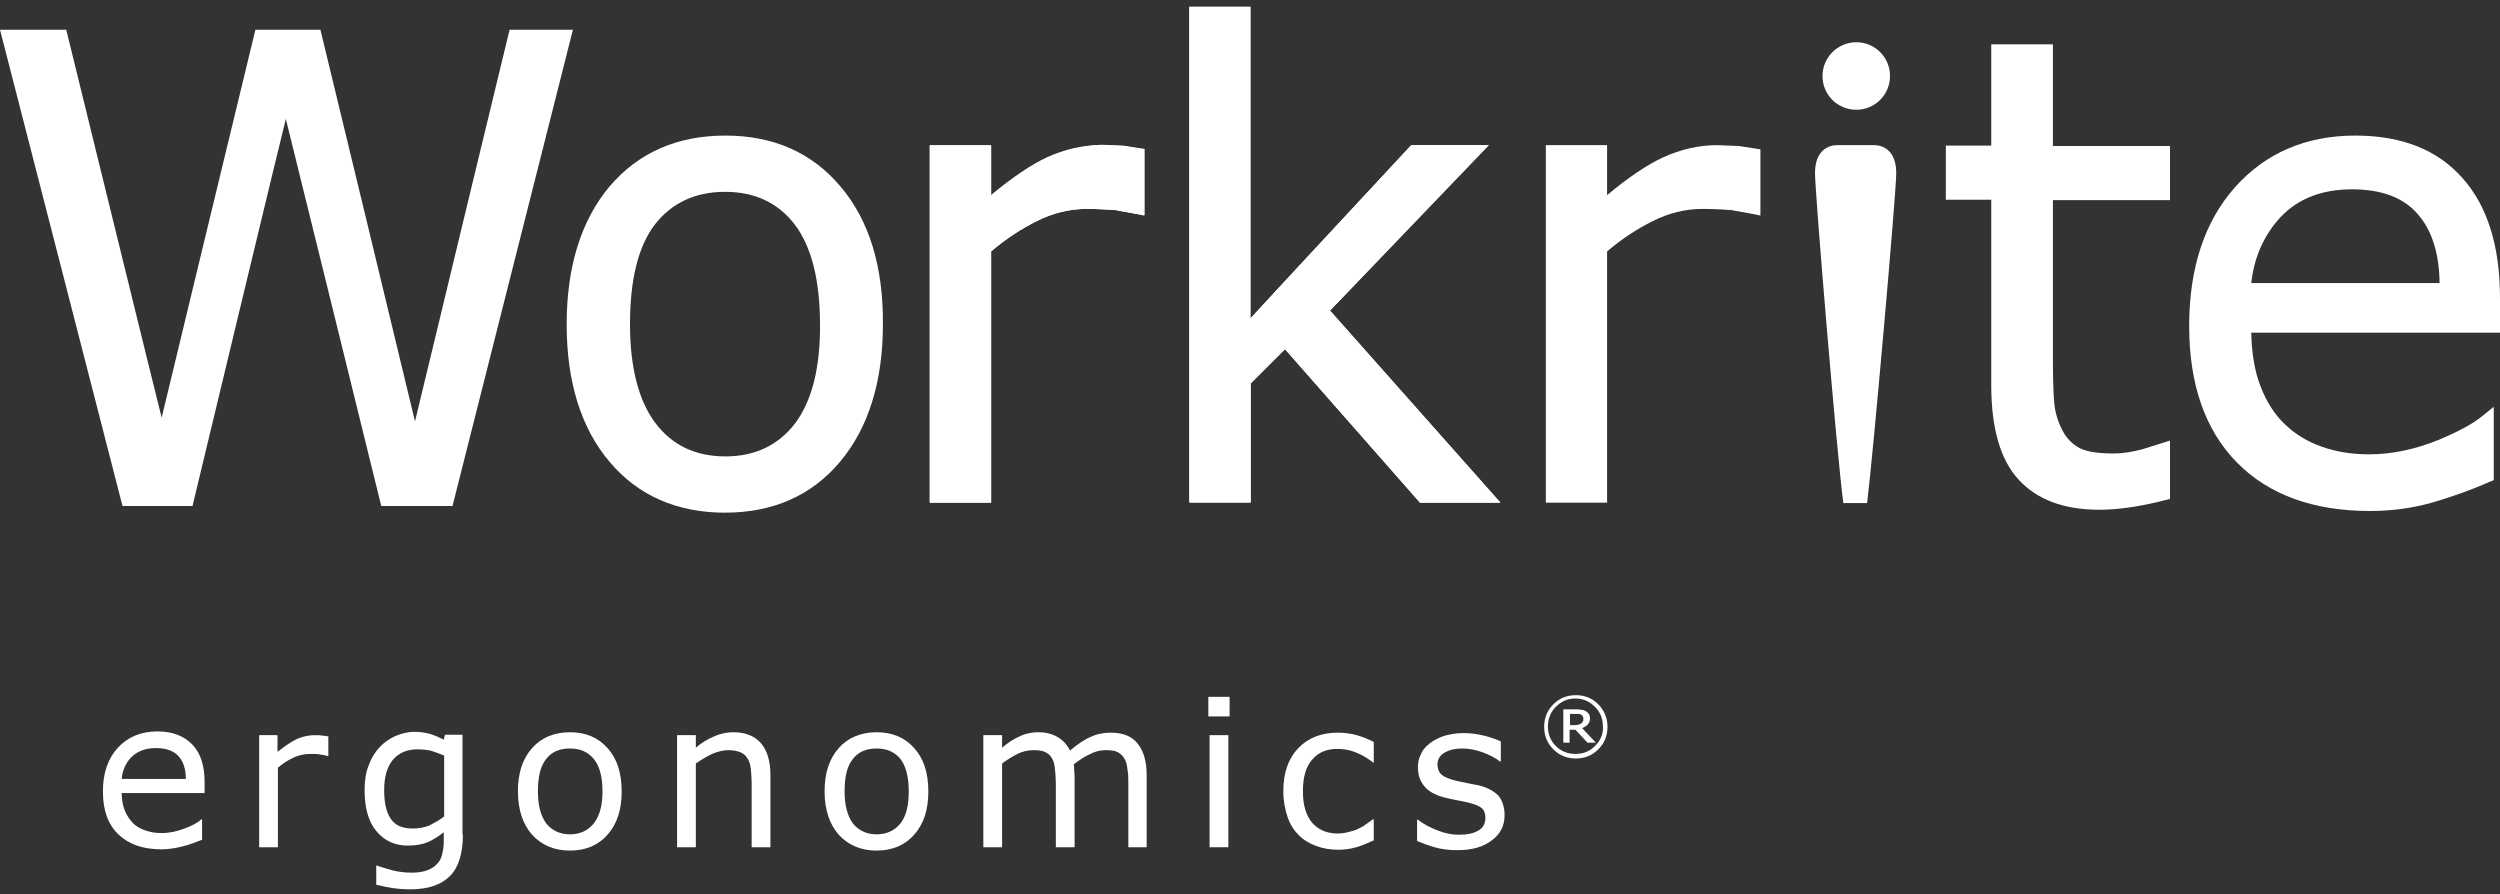 <?xml version="1.0" encoding="UTF-8"?>
<svg xmlns="http://www.w3.org/2000/svg" width="302" height="108" viewBox="0 0 302 108" fill="none">
  <rect x="0" y="0" width="302" height="108" fill="#333333" stroke="none"/>
  <path d="M240.543 5.305V17.586H235.057V24.129H240.543V46.528C240.543 51.712 241.65 55.588 243.865 57.953C246.08 60.369 249.351 61.577 253.579 61.577C254.787 61.577 256.146 61.477 257.707 61.225C258.965 61.024 260.173 60.772 261.532 60.42L262.136 60.269V53.222L258.764 54.279C257.606 54.581 256.448 54.782 255.391 54.782C253.479 54.782 252.12 54.581 251.214 54.128C250.358 53.675 249.653 52.97 249.15 52.014C248.596 50.957 248.244 49.799 248.143 48.591C248.043 47.333 247.992 45.571 247.992 43.357V24.18H262.136V17.636H247.992V5.355H240.543V5.305Z" fill="white"></path>
  <path d="M186.737 17.586V60.722H194.136V30.371C195.897 28.861 197.76 27.653 199.672 26.696C201.585 25.74 203.598 25.237 205.662 25.237C206.87 25.237 208.028 25.287 209.034 25.388C209.034 25.388 208.984 25.388 208.984 25.337C209.135 25.388 209.739 25.488 211.702 25.841L212.658 26.042V25.086V18.039L210.041 17.636L207.424 17.536C205.209 17.536 203.045 18.039 200.931 18.995C198.968 19.901 196.652 21.462 194.136 23.576V17.536H186.737V17.586Z" fill="white"></path>
  <path d="M271.951 34.196C272.303 31.025 273.511 28.357 275.525 26.193C277.639 23.978 280.508 22.871 284.132 22.871C287.705 22.871 290.373 23.878 292.084 25.891C293.796 27.854 294.651 30.622 294.702 34.196H271.951ZM302 36.008C302 29.767 300.49 24.884 297.47 21.512C294.45 18.089 290.121 16.378 284.534 16.378C278.545 16.378 273.662 18.492 269.988 22.619C266.314 26.747 264.451 32.384 264.451 39.38C264.451 46.477 266.414 52.014 270.24 55.89C274.065 59.765 279.451 61.728 286.296 61.728C288.964 61.728 291.531 61.376 293.947 60.671C296.161 60.017 298.477 59.212 300.742 58.205L301.245 58.004V49.145L299.936 50.202C298.728 51.209 296.916 52.165 294.5 53.172C291.732 54.279 288.964 54.883 286.195 54.883C284.132 54.883 282.219 54.581 280.508 53.977C278.796 53.373 277.337 52.517 276.078 51.309C274.77 50.101 273.763 48.491 273.058 46.628C272.354 44.816 272.001 42.652 271.951 40.186H302V36.008Z" fill="white"></path>
  <path d="M224.235 13.257C226.5 13.257 228.312 11.445 228.312 9.18C228.312 6.915 226.5 5.103 224.235 5.103C222.02 5.103 220.158 6.915 220.158 9.18C220.158 11.445 221.97 13.257 224.235 13.257Z" fill="white"></path>
  <path d="M226.349 17.536H221.97C221.97 17.536 219.252 17.334 219.252 20.908C219.252 23.274 221.92 55.235 222.675 60.772H225.544C226.248 55.235 229.067 23.274 229.067 20.908C229.067 17.334 226.349 17.536 226.349 17.536Z" fill="white"></path>
  <path d="M126.538 19.046C124.575 19.952 122.26 21.512 119.743 23.626V17.586H112.344V60.722H119.743V30.371C121.505 28.861 123.367 27.653 125.28 26.696C127.192 25.74 129.206 25.237 131.269 25.237C132.477 25.237 133.635 25.287 134.642 25.388C134.642 25.388 134.591 25.388 134.591 25.337C134.742 25.388 135.346 25.488 137.309 25.841L138.266 25.992V25.035V17.989L135.648 17.586L133.031 17.485C130.816 17.586 128.602 18.089 126.538 19.046Z" fill="white"></path>
  <path d="M143.702 0.875V60.722H151.101V46.326C151.201 46.226 154.976 42.451 155.228 42.199C155.48 42.501 171.536 60.722 171.536 60.722H171.888H181.25C181.25 60.722 160.916 37.82 160.664 37.518C160.916 37.266 179.841 17.536 179.841 17.536H170.479C170.479 17.536 151.705 37.719 151.05 38.474V0.825H143.702V0.875Z" fill="white"></path>
  <path d="M96.036 51.158C94.023 53.776 91.204 55.135 87.63 55.135C84.006 55.135 81.188 53.776 79.174 51.108C77.161 48.44 76.104 44.414 76.104 39.179C76.104 33.743 77.111 29.716 79.124 27.099C81.137 24.532 83.956 23.173 87.58 23.173C91.154 23.173 93.972 24.482 95.986 27.099C97.999 29.716 99.056 33.793 99.056 39.179C99.106 44.464 98.049 48.491 96.036 51.158ZM101.522 22.519C98.1 18.442 93.419 16.378 87.63 16.378C81.792 16.378 77.111 18.442 73.638 22.519C70.215 26.596 68.453 32.183 68.453 39.179C68.453 46.175 70.215 51.762 73.638 55.789C77.06 59.866 81.792 61.93 87.58 61.93C93.368 61.93 98.049 59.866 101.472 55.789C104.895 51.712 106.656 46.125 106.656 39.179C106.707 32.183 104.995 26.596 101.522 22.519Z" fill="white"></path>
  <path d="M112.294 17.586V60.722H119.693V30.371C121.454 28.861 123.317 27.653 125.229 26.696C127.142 25.74 129.155 25.237 131.219 25.237C132.427 25.237 133.585 25.287 134.591 25.388C134.591 25.388 134.541 25.388 134.541 25.337C134.692 25.388 135.296 25.488 137.259 25.841L138.215 26.042V25.086V18.039L135.598 17.636L132.981 17.536C130.766 17.536 128.602 18.039 126.488 18.995C124.525 19.901 122.26 21.462 119.693 23.576V17.536H112.294V17.586Z" fill="white"></path>
  <path d="M171.536 60.722H171.888H181.25C181.25 60.722 160.916 37.82 160.664 37.518C160.916 37.266 179.841 17.536 179.841 17.536H170.479C170.479 17.536 151.705 37.719 151.05 38.474V0.825H143.651V60.671H151.05V46.276C151.151 46.175 154.926 42.4 155.228 42.149C155.53 42.501 171.536 60.722 171.536 60.722Z" fill="white"></path>
  <path d="M22.449 94.093C22.449 92.885 22.147 91.979 21.543 91.324C20.939 90.67 20.033 90.368 18.825 90.368C17.617 90.368 16.66 90.72 15.905 91.425C15.201 92.13 14.798 93.036 14.697 94.093H22.449ZM24.663 95.804H14.697C14.697 96.609 14.848 97.364 15.1 97.968C15.352 98.572 15.704 99.076 16.107 99.478C16.509 99.881 17.013 100.133 17.617 100.334C18.17 100.535 18.825 100.636 19.529 100.636C20.435 100.636 21.392 100.435 22.298 100.082C23.254 99.73 23.908 99.378 24.311 98.975H24.412V101.441C23.657 101.743 22.851 102.045 22.046 102.247C21.241 102.448 20.385 102.599 19.529 102.599C17.264 102.599 15.553 101.995 14.295 100.787C13.036 99.579 12.432 97.868 12.432 95.603C12.432 93.388 13.036 91.626 14.244 90.318C15.452 89.009 17.063 88.355 19.026 88.355C20.838 88.355 22.247 88.908 23.254 89.965C24.261 91.022 24.714 92.532 24.714 94.495V95.804H24.663Z" fill="white"></path>
  <path d="M39.663 91.324H39.562C39.21 91.224 38.908 91.173 38.555 91.123C38.253 91.073 37.851 91.073 37.448 91.073C36.743 91.073 36.089 91.224 35.435 91.526C34.78 91.828 34.176 92.23 33.572 92.734V102.347H31.307V88.808H33.522V90.821C34.428 90.116 35.233 89.563 35.888 89.261C36.592 88.959 37.297 88.808 38.002 88.808C38.404 88.808 38.706 88.808 38.857 88.858C39.059 88.858 39.31 88.908 39.663 88.959V91.324Z" fill="white"></path>
  <path d="M53.655 98.623V91.274C53.051 91.022 52.498 90.821 51.994 90.67C51.491 90.569 50.937 90.519 50.434 90.519C49.176 90.519 48.219 90.922 47.464 91.777C46.76 92.633 46.407 93.841 46.407 95.452C46.407 96.962 46.659 98.119 47.213 98.925C47.766 99.73 48.622 100.082 49.88 100.082C50.535 100.082 51.189 99.982 51.843 99.73C52.498 99.378 53.102 99.076 53.655 98.623ZM55.92 100.787C55.92 103.052 55.417 104.763 54.36 105.82C53.303 106.877 51.743 107.431 49.578 107.431C48.874 107.431 48.169 107.381 47.464 107.28C46.76 107.179 46.105 107.028 45.451 106.877V104.562H45.552C45.904 104.713 46.508 104.864 47.313 105.116C48.119 105.317 48.924 105.418 49.729 105.418C50.484 105.418 51.139 105.317 51.642 105.116C52.145 104.914 52.548 104.663 52.8 104.361C53.102 104.059 53.303 103.656 53.404 103.253C53.504 102.8 53.605 102.297 53.605 101.743V100.535C52.9 101.089 52.246 101.492 51.642 101.743C51.038 101.995 50.233 102.146 49.276 102.146C47.666 102.146 46.407 101.542 45.451 100.384C44.495 99.227 44.042 97.566 44.042 95.452C44.042 94.294 44.193 93.287 44.545 92.432C44.847 91.576 45.3 90.871 45.854 90.267C46.357 89.714 47.011 89.261 47.766 88.908C48.521 88.606 49.276 88.405 49.981 88.405C50.786 88.405 51.441 88.506 51.944 88.657C52.447 88.808 53.051 89.059 53.605 89.361L53.756 88.757H55.87V100.787H55.92Z" fill="white"></path>
  <path d="M72.782 95.603C72.782 93.841 72.43 92.532 71.725 91.677C71.02 90.821 70.064 90.418 68.856 90.418C67.598 90.418 66.641 90.821 65.987 91.677C65.282 92.532 64.981 93.841 64.981 95.603C64.981 97.314 65.333 98.572 65.987 99.478C66.692 100.334 67.648 100.787 68.856 100.787C70.064 100.787 71.02 100.334 71.725 99.478C72.43 98.572 72.782 97.314 72.782 95.603ZM75.097 95.603C75.097 97.817 74.544 99.529 73.386 100.837C72.279 102.096 70.769 102.75 68.856 102.75C66.944 102.75 65.433 102.096 64.276 100.837C63.169 99.579 62.565 97.817 62.565 95.603C62.565 93.388 63.118 91.677 64.276 90.368C65.383 89.11 66.944 88.455 68.856 88.455C70.769 88.455 72.279 89.11 73.386 90.368C74.544 91.626 75.097 93.388 75.097 95.603Z" fill="white"></path>
  <path d="M93.066 102.347H90.801V94.646C90.801 94.042 90.751 93.438 90.701 92.885C90.65 92.331 90.499 91.928 90.298 91.626C90.097 91.274 89.795 91.022 89.442 90.871C89.04 90.72 88.587 90.62 87.983 90.62C87.379 90.62 86.724 90.771 86.02 91.073C85.365 91.375 84.711 91.777 84.057 92.23V102.347H81.792V88.808H84.057V90.318C84.761 89.714 85.516 89.261 86.271 88.959C87.026 88.606 87.832 88.455 88.587 88.455C90.046 88.455 91.154 88.908 91.909 89.764C92.664 90.62 93.066 91.928 93.066 93.589V102.347Z" fill="white"></path>
  <path d="M109.777 95.603C109.777 93.841 109.425 92.532 108.77 91.677C108.066 90.821 107.109 90.418 105.901 90.418C104.643 90.418 103.687 90.821 103.032 91.677C102.328 92.532 102.026 93.841 102.026 95.603C102.026 97.314 102.378 98.572 103.032 99.478C103.737 100.334 104.693 100.787 105.901 100.787C107.109 100.787 108.066 100.334 108.77 99.478C109.475 98.572 109.777 97.314 109.777 95.603ZM112.143 95.603C112.143 97.817 111.589 99.529 110.431 100.837C109.324 102.096 107.764 102.75 105.901 102.75C103.989 102.75 102.479 102.096 101.321 100.837C100.214 99.579 99.61 97.817 99.61 95.603C99.61 93.388 100.163 91.677 101.321 90.368C102.428 89.11 103.989 88.455 105.901 88.455C107.814 88.455 109.324 89.11 110.431 90.368C111.589 91.626 112.143 93.388 112.143 95.603Z" fill="white"></path>
  <path d="M138.568 102.347H136.303V94.646C136.303 94.093 136.303 93.489 136.202 92.985C136.152 92.432 136.051 92.029 135.85 91.677C135.648 91.324 135.397 91.073 135.044 90.871C134.692 90.67 134.189 90.62 133.534 90.62C132.88 90.62 132.276 90.771 131.622 91.123C130.967 91.425 130.363 91.828 129.709 92.331C129.759 92.532 129.759 92.734 129.759 92.985C129.759 93.237 129.81 93.489 129.81 93.69V102.347H127.545V94.646C127.545 94.042 127.494 93.489 127.444 92.935C127.394 92.381 127.293 91.979 127.092 91.626C126.89 91.274 126.639 91.022 126.286 90.871C125.934 90.67 125.431 90.62 124.776 90.62C124.172 90.62 123.518 90.771 122.914 91.073C122.31 91.375 121.656 91.777 121.052 92.23V102.347H118.787V88.808H121.052V90.318C121.756 89.714 122.461 89.261 123.166 88.959C123.87 88.606 124.625 88.455 125.431 88.455C126.337 88.455 127.142 88.657 127.796 89.059C128.451 89.462 128.904 89.965 129.256 90.67C130.162 89.915 131.018 89.311 131.773 89.009C132.528 88.657 133.333 88.506 134.189 88.506C135.699 88.506 136.756 88.959 137.46 89.865C138.165 90.771 138.517 92.029 138.517 93.64V102.347H138.568Z" fill="white"></path>
  <path d="M148.383 102.347H146.118V88.808H148.383V102.347ZM148.534 86.543H145.967V84.177H148.534V86.543Z" fill="white"></path>
  <path d="M165.999 101.492C165.244 101.844 164.54 102.146 163.835 102.347C163.13 102.549 162.426 102.649 161.671 102.649C160.714 102.649 159.808 102.498 159.003 102.196C158.198 101.894 157.493 101.492 156.889 100.888C156.285 100.284 155.832 99.579 155.53 98.673C155.228 97.767 155.027 96.76 155.027 95.552C155.027 93.338 155.631 91.626 156.839 90.368C158.047 89.11 159.657 88.506 161.62 88.506C162.375 88.506 163.181 88.606 163.885 88.808C164.64 89.009 165.295 89.311 165.949 89.613V92.13H165.899C165.194 91.576 164.489 91.173 163.734 90.871C162.979 90.569 162.275 90.469 161.57 90.469C160.261 90.469 159.255 90.871 158.5 91.777C157.745 92.633 157.392 93.891 157.392 95.603C157.392 97.213 157.745 98.472 158.5 99.378C159.255 100.233 160.261 100.686 161.57 100.686C162.023 100.686 162.476 100.636 162.979 100.485C163.432 100.384 163.885 100.233 164.238 100.032C164.59 99.881 164.892 99.68 165.144 99.478C165.446 99.277 165.647 99.126 165.848 98.975H165.949V101.492H165.999Z" fill="white"></path>
  <path d="M181.754 98.472C181.754 99.73 181.25 100.737 180.244 101.492C179.237 102.297 177.828 102.7 176.066 102.7C175.059 102.7 174.153 102.599 173.298 102.347C172.442 102.096 171.788 101.844 171.184 101.592V99.025H171.284C171.989 99.579 172.794 99.982 173.7 100.334C174.606 100.686 175.412 100.837 176.217 100.837C177.224 100.837 177.979 100.686 178.583 100.334C179.136 100.032 179.438 99.478 179.438 98.824C179.438 98.27 179.287 97.868 178.985 97.616C178.683 97.364 178.079 97.113 177.224 96.911C176.922 96.861 176.469 96.76 175.965 96.66C175.462 96.559 174.959 96.458 174.556 96.358C173.398 96.056 172.543 95.603 172.039 94.948C171.536 94.344 171.284 93.589 171.284 92.683C171.284 92.13 171.385 91.626 171.637 91.123C171.838 90.62 172.19 90.217 172.694 89.814C173.147 89.462 173.7 89.16 174.405 88.908C175.11 88.707 175.865 88.556 176.771 88.556C177.576 88.556 178.381 88.657 179.237 88.858C180.042 89.059 180.747 89.311 181.301 89.563V91.979H181.2C180.596 91.526 179.891 91.173 179.086 90.871C178.23 90.569 177.425 90.418 176.62 90.418C175.814 90.418 175.11 90.569 174.506 90.922C173.952 91.224 173.65 91.727 173.65 92.331C173.65 92.885 173.851 93.338 174.153 93.589C174.506 93.891 175.059 94.093 175.814 94.294C176.217 94.395 176.72 94.495 177.224 94.596C177.727 94.697 178.18 94.797 178.532 94.848C179.589 95.099 180.395 95.502 180.999 96.106C181.452 96.66 181.754 97.465 181.754 98.472Z" fill="white"></path>
  <path d="M61.558 3.593C61.558 3.593 50.484 49.346 50.132 50.907C49.78 49.346 38.706 3.593 38.706 3.593H30.854C30.854 3.593 19.882 48.893 19.529 50.454C19.127 48.944 8.003 3.593 8.003 3.593H0L14.798 61.124H23.254C23.254 61.124 34.126 15.875 34.529 14.365C34.931 15.925 46.055 61.124 46.055 61.124H54.662L69.208 3.593H61.558Z" fill="white"></path>
  <path d="M191.216 87.147C191.166 87.247 191.116 87.298 191.015 87.398C190.914 87.449 190.814 87.499 190.663 87.549C190.512 87.549 190.361 87.6 190.21 87.6H189.656V86.241H190.31C190.461 86.241 190.612 86.241 190.713 86.241C190.814 86.241 190.914 86.291 191.015 86.341C191.116 86.392 191.166 86.442 191.216 86.543C191.267 86.643 191.267 86.744 191.267 86.845C191.267 86.945 191.267 87.096 191.216 87.147ZM191.116 87.952C191.418 87.851 191.619 87.7 191.82 87.499C191.971 87.298 192.072 87.096 192.072 86.794C192.072 86.593 192.022 86.392 191.921 86.241C191.82 86.09 191.72 85.989 191.518 85.888C191.367 85.788 191.166 85.737 190.965 85.737C190.763 85.687 190.562 85.687 190.26 85.687H188.851V89.714H189.606V88.153H190.31L191.77 89.714H192.777L191.116 87.952ZM192.676 90.116C192.022 90.771 191.267 91.073 190.31 91.073C189.404 91.073 188.599 90.771 187.945 90.116C187.29 89.462 186.988 88.657 186.988 87.751C186.988 86.845 187.29 86.039 187.945 85.385C188.599 84.731 189.354 84.378 190.31 84.378C191.216 84.378 192.022 84.731 192.676 85.385C193.33 86.039 193.632 86.845 193.632 87.751C193.683 88.707 193.33 89.462 192.676 90.116ZM193.079 85.083C192.324 84.328 191.418 83.976 190.361 83.976C189.304 83.976 188.398 84.328 187.643 85.083C186.888 85.838 186.535 86.744 186.535 87.801C186.535 88.858 186.888 89.764 187.643 90.519C188.398 91.274 189.304 91.626 190.361 91.626C191.418 91.626 192.324 91.274 193.079 90.519C193.834 89.764 194.186 88.858 194.186 87.801C194.186 86.694 193.783 85.838 193.079 85.083Z" fill="white"></path>
</svg>
